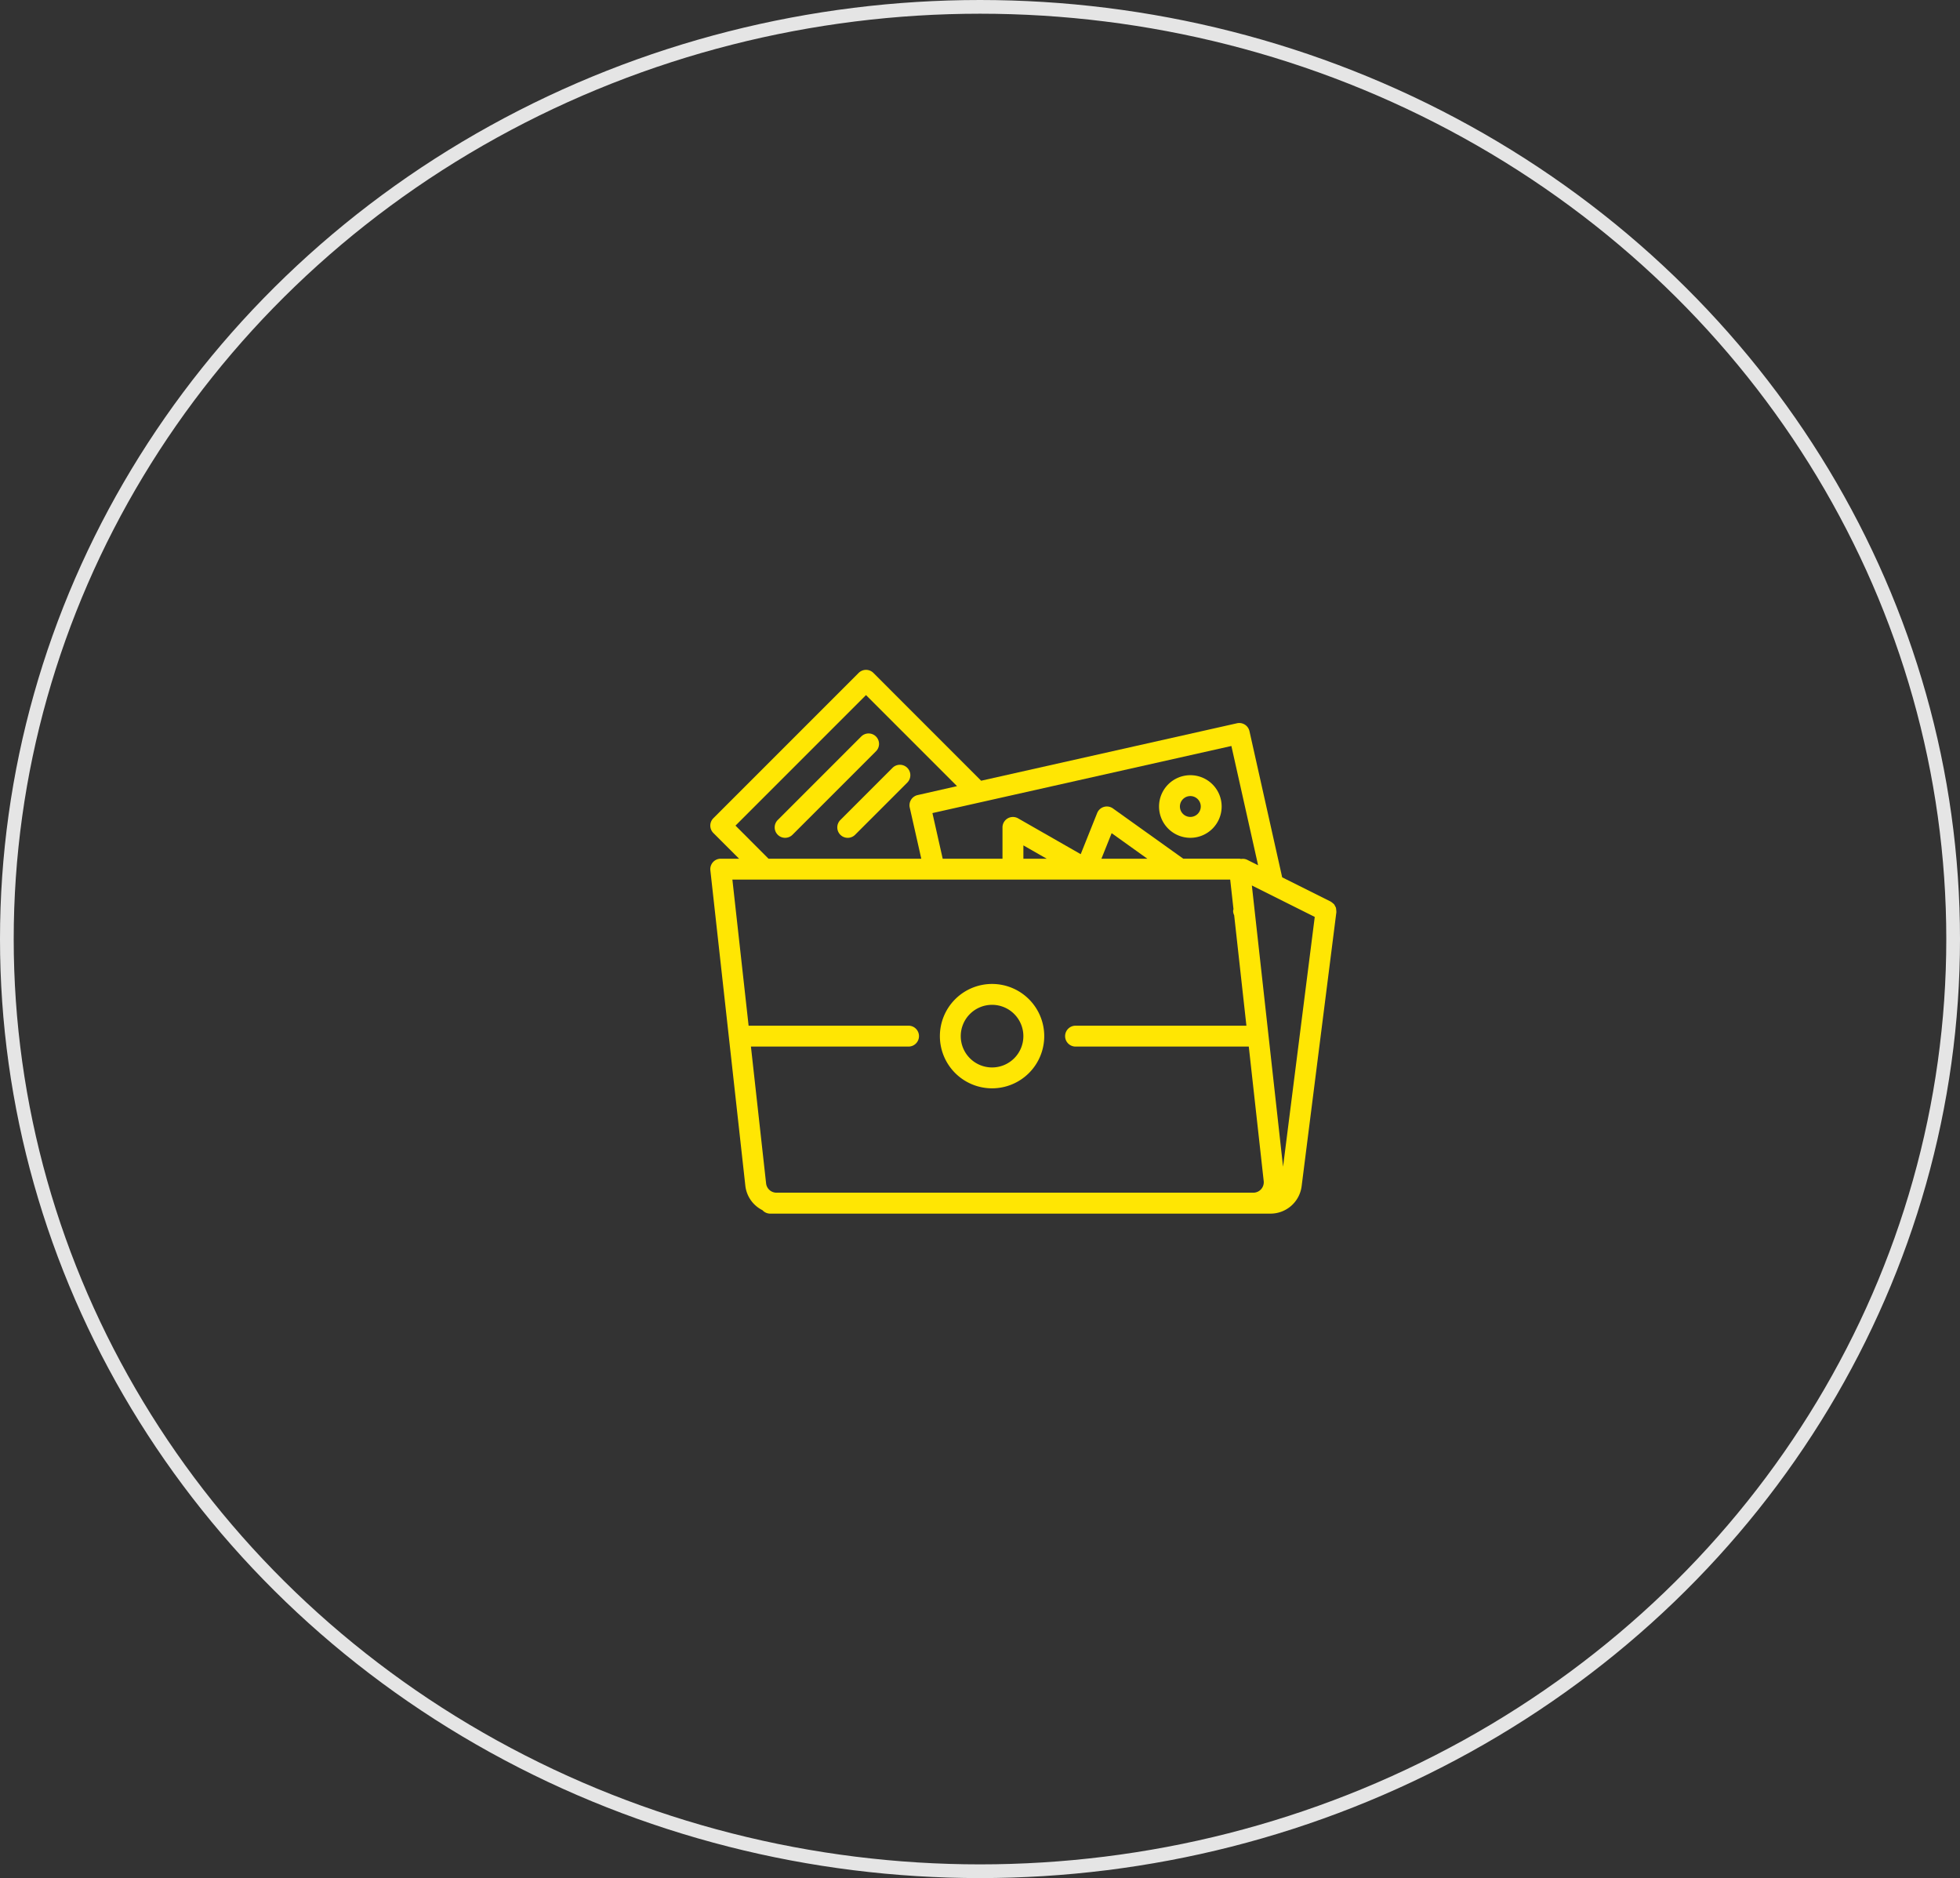 <svg xmlns="http://www.w3.org/2000/svg" width="143" height="137" viewBox="0 0 143 137">
  <rect x="0" y="0" width="143" height="137" fill="#333333" stroke="none"/>
  <g id="Group_371" data-name="Group 371" transform="translate(-842 -2000)">
    <g id="Ellipse_287" data-name="Ellipse 287" transform="translate(842 2000)" fill="none" stroke="#fff" stroke-width="1" opacity="0.872">
      <ellipse cx="71.5" cy="68.5" rx="71.5" ry="68.5" stroke="none"/>
      <ellipse cx="71.5" cy="68.5" rx="71" ry="68" fill="none"/>
    </g>
    <g id="portfolio" transform="translate(893.823 2048.398)">
      <path id="Path_5971" data-name="Path 5971" d="M.194,14.495a.762.762,0,0,0-.19.591L2.557,38.1a2.274,2.274,0,0,0,1.249,1.781.754.754,0,0,0,.556.251H40.877a2.289,2.289,0,0,0,2.266-2l2.534-19.987v-.024a2.614,2.614,0,0,0-.029-.295.754.754,0,0,0-.066-.131.772.772,0,0,0-.07-.125.87.87,0,0,0-.1-.087.733.733,0,0,0-.13-.1c-.008,0-.012-.012-.019-.015L41.724,15.6,39.337,4.939a.762.762,0,0,0-.914-.576L19.76,8.553,11.9.689a.761.761,0,0,0-1.077,0l-10.6,10.6a.761.761,0,0,0,0,1.077L2.1,14.242H.761a.761.761,0,0,0-.567.253ZM41.788,36.71,39.511,16.194,44.1,18.488ZM39.967,14.72l-.8-.4a.745.745,0,0,0-.445-.059.689.689,0,0,0-.113-.021H34.506l-5.131-3.666a.762.762,0,0,0-1.15.337l-1.2,3L22.46,11.3a.761.761,0,0,0-1.142.661v2.284H16.956l-.75-3.331L38.018,6.019Zm-8.081-.478h-3.35l.746-1.863Zm-7.343,0h-1.7v-.972ZM1.838,11.828l9.522-9.522L18,8.948,15.128,9.6a.761.761,0,0,0-.576.914l.842,3.731H4.251Zm36.093,3.936.24,2.157a.73.73,0,0,0-.026.127.747.747,0,0,0,.076.319l.893,8.056H26.648a.761.761,0,1,0,0,1.523H39.287l1.089,9.814a.762.762,0,0,1-.761.845H4.827a.762.762,0,0,1-.756-.678L2.964,27.946h11.5a.761.761,0,1,0,0-1.523H2.795L1.611,15.764Zm0,0" transform="translate(0)" fill="#ffe603"/>
      <path id="Path_5972" data-name="Path 5972" d="M191.541,264.872a3.807,3.807,0,1,0-3.807-3.807A3.807,3.807,0,0,0,191.541,264.872Zm0-6.091a2.284,2.284,0,1,1-2.284,2.284A2.284,2.284,0,0,1,191.541,258.781Zm0,0" transform="translate(-170.984 -233.88)" fill="#ffe603"/>
      <path id="Path_5973" data-name="Path 5973" d="M369.218,91.158a2.284,2.284,0,1,0-2.284-2.284A2.284,2.284,0,0,0,369.218,91.158Zm0-3.046a.761.761,0,1,1-.762.762A.761.761,0,0,1,369.218,88.113Zm0,0" transform="translate(-334.194 -78.44)" fill="#ffe603"/>
      <path id="Path_5974" data-name="Path 5974" d="M59.946,52.681a.761.761,0,0,0-1.077,0l-6.091,6.091a.761.761,0,1,0,1.077,1.076l6.091-6.091A.761.761,0,0,0,59.946,52.681Zm0,0" transform="translate(-47.858 -47.353)" fill="#ffe603"/>
      <path id="Path_5975" data-name="Path 5975" d="M108.861,78.283a.761.761,0,0,0-1.077,0l-3.807,3.807a.761.761,0,1,0,1.077,1.076l3.807-3.807A.762.762,0,0,0,108.861,78.283Zm0,0" transform="translate(-94.489 -70.67)" fill="#ffe603"/>
    </g>
  </g>
</svg>
